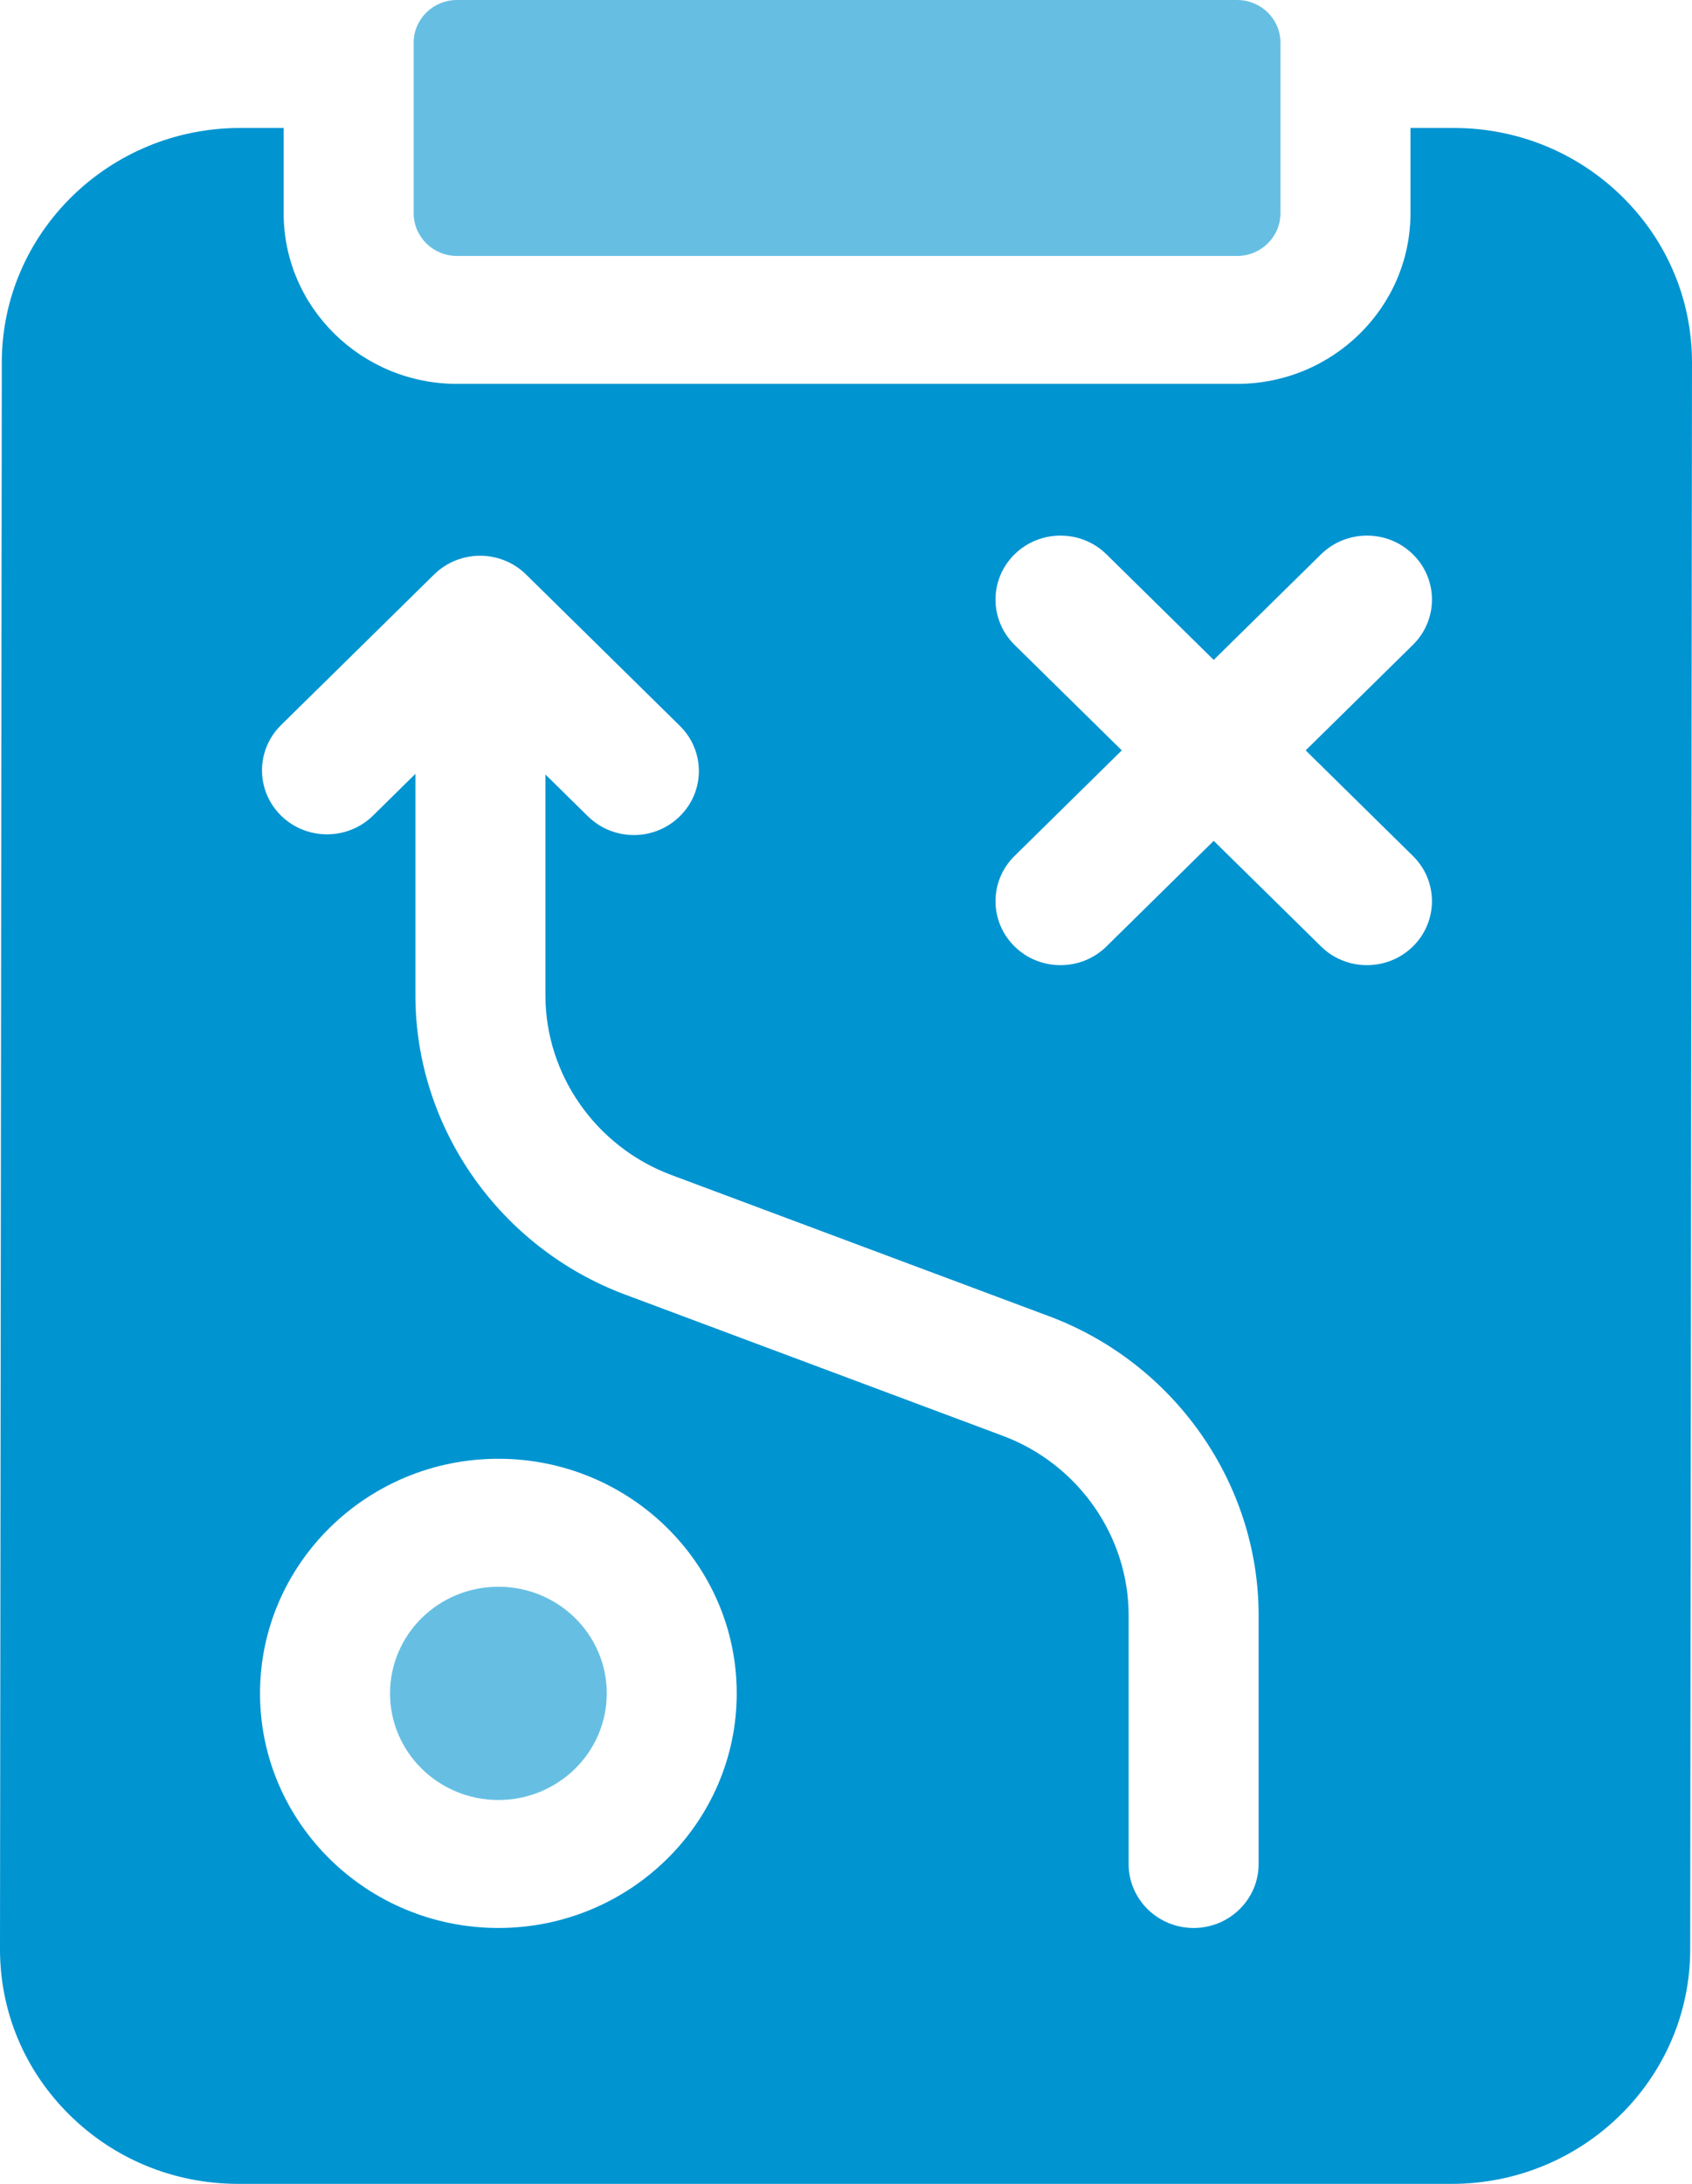 <svg width="31" height="40" viewBox="0 0 31 40" fill="none" xmlns="http://www.w3.org/2000/svg">
<g clip-path="url(#clip0_1285_7557)">
<path d="M9.132 32.969C10.228 32.969 11.117 32.094 11.117 31.016C11.117 29.937 10.228 29.063 9.132 29.063C8.035 29.063 7.146 29.937 7.146 31.016C7.146 32.094 8.035 32.969 9.132 32.969Z" fill="#66BFE3"/>
<path d="M29.723 3.604C28.898 2.791 27.8 2.344 26.633 2.344H25.842V3.906C25.842 5.63 24.417 7.031 22.666 7.031H8.373C6.622 7.031 5.197 5.63 5.197 3.906V2.344H4.4C1.994 2.344 0.035 4.269 0.033 6.636L2.66133e-06 35.699C-0.001 36.847 0.452 37.927 1.277 38.74C2.102 39.553 3.2 40 4.367 40H26.6C29.006 40 30.965 38.075 30.967 35.708L31 6.646C31.001 5.497 30.548 4.417 29.723 3.604ZM4.764 31.016C4.764 28.646 6.723 26.719 9.131 26.719C11.539 26.719 13.498 28.646 13.498 31.016C13.498 33.385 11.539 35.313 9.131 35.313C6.723 35.313 4.764 33.385 4.764 31.016ZM18.588 11.811C18.123 11.353 18.123 10.611 18.588 10.153C19.053 9.696 19.807 9.696 20.272 10.153L22.237 12.087L24.203 10.153C24.668 9.696 25.422 9.696 25.887 10.153C26.352 10.611 26.352 11.353 25.887 11.811L23.922 13.744L25.887 15.678C26.352 16.135 26.352 16.877 25.887 17.335C25.654 17.564 25.349 17.678 25.045 17.678C24.74 17.678 24.435 17.564 24.203 17.335L22.237 15.401L20.272 17.335C20.04 17.564 19.735 17.678 19.43 17.678C19.125 17.678 18.82 17.564 18.588 17.335C18.123 16.877 18.123 16.135 18.588 15.678L20.553 13.744L18.588 11.811ZM7.954 10.522C8.419 10.065 9.173 10.065 9.638 10.522L12.455 13.294C12.921 13.752 12.921 14.494 12.455 14.951C12.223 15.18 11.918 15.295 11.613 15.295C11.309 15.295 11.004 15.18 10.771 14.951L9.993 14.186V18.233C9.993 19.684 10.919 21.005 12.297 21.52L19.22 24.108C21.517 24.967 23.06 27.168 23.06 29.585V34.141C23.06 34.788 22.527 35.313 21.869 35.313C21.211 35.313 20.678 34.788 20.678 34.141V29.585C20.678 28.135 19.752 26.814 18.374 26.299L11.451 23.711C9.154 22.852 7.611 20.651 7.611 18.233V14.174L6.834 14.939C6.369 15.396 5.614 15.396 5.149 14.939C4.684 14.481 4.684 13.739 5.149 13.281L7.954 10.522Z" fill="#0094D1"/>
<path d="M7.579 3.906C7.579 4.338 7.935 4.688 8.373 4.688H22.666C23.104 4.688 23.46 4.338 23.46 3.906V0.781C23.46 0.35 23.104 0 22.666 0H8.373C7.935 0 7.579 0.35 7.579 0.781V3.906Z" fill="#66BFE3"/>
</g>
<defs>
<clipPath id="clip0_1285_7557">
<rect width="31" height="40" fill="white"/>
</clipPath>
</defs>
</svg>
